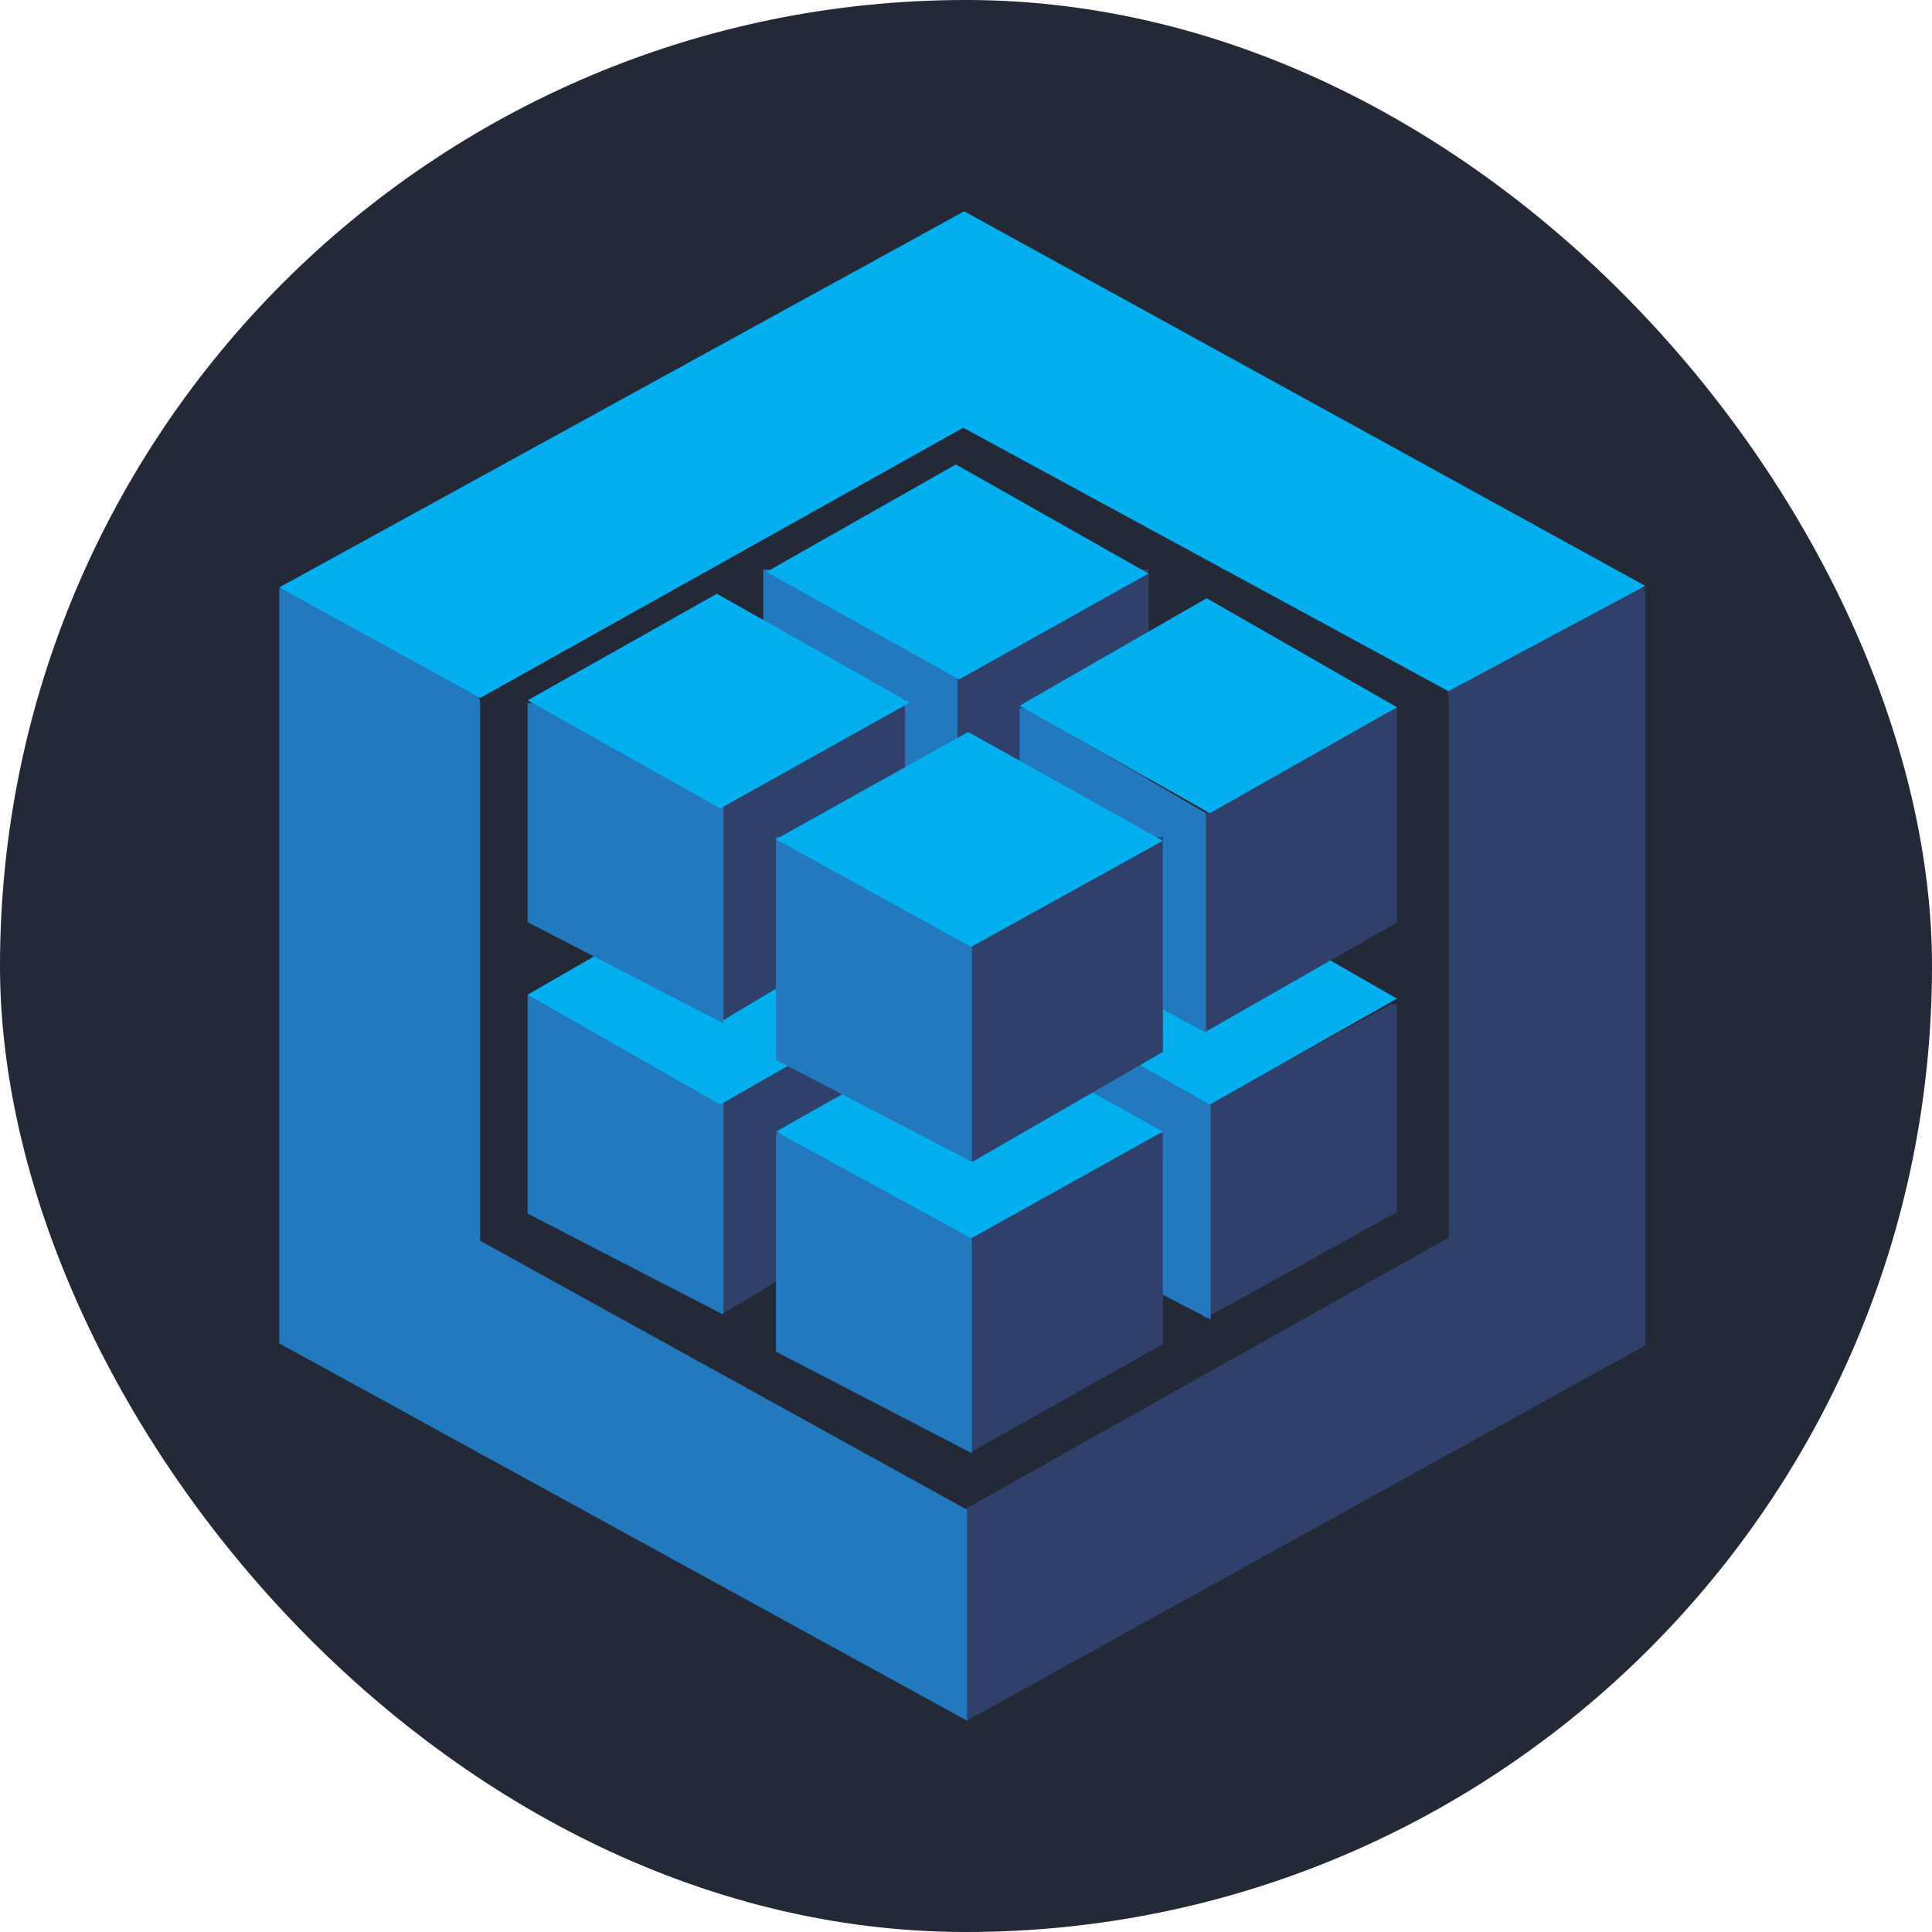 <?xml version="1.0" encoding="utf-8"?>
<svg xmlns="http://www.w3.org/2000/svg" width="64" height="64" viewBox="0 0 64 64" fill="none">
<g clip-path="url(#clip0_593_944)">
<path d="M49 0H15C6.716 0 0 6.716 0 15V49C0 57.284 6.716 64 15 64H49C57.284 64 64 57.284 64 49V15C64 6.716 57.284 0 49 0Z" fill="#242938"/>
<path d="M47.99 22.995V40.996L32.023 49.959L31.877 50.087V56.872L32.023 57L54.503 44.568V19.5H54.289L47.95 22.894V23.034" fill="#2F406A"/>
<path d="M15.904 41.102L32.035 50.012V57L9.25 44.5V19.5H9.479L15.838 23.026L15.905 23.231V41.18" fill="#2379BD"/>
<path d="M15.946 23.139L9.25 19.459L31.938 7L54.503 19.408L47.981 22.896L31.909 14.169L15.919 23.114" fill="#03AFEF"/>
<path d="M31.736 38.962L31.56 38.797V32.118L31.736 32.029V31.865L37.857 28.519H38.047V35.414L31.695 38.938" fill="#2F406A"/>
<path d="M25.285 35.772V28.519H25.462L31.718 31.959V39.12L25.231 35.771" fill="#2379BD"/>
<path d="M31.665 24.919L25.389 28.558L31.772 32.158L38.047 28.572L31.664 24.88" fill="#03AFEF"/>
<path d="M23.974 43.551L23.807 43.384V36.599L23.974 36.508V36.342L29.797 32.95H29.978V39.94L23.936 43.512" fill="#2F406A"/>
<path d="M17.478 40.201V32.95H17.656L23.965 36.389V43.551L17.479 40.201" fill="#2379BD"/>
<path d="M23.767 29.323L17.478 32.95L23.861 36.589L30.136 33.002L23.753 29.31" fill="#03AFEF"/>
<path d="M39.964 43.709L39.788 43.545V36.861L39.964 36.772V36.608L46.086 33.266H46.275V40.152L39.923 43.671" fill="#2F406A"/>
<path d="M33.645 40.358V33.108H33.848L40.105 36.547V43.709L33.617 40.358" fill="#2379BD"/>
<path d="M39.972 29.468L33.775 33.029L40.079 36.589L46.275 33.08L39.972 29.468Z" fill="#03AFEF"/>
<path d="M32.21 48.139L32.035 47.972V41.187L32.21 41.096V40.93L38.332 37.538H38.522V44.527L32.17 48.099" fill="#2F406A"/>
<path d="M25.706 44.777V37.538H25.884L32.193 40.978V48.139L25.706 44.776" fill="#2379BD"/>
<path d="M32.067 33.901L25.706 37.485L32.175 41.019L38.522 37.485L32.066 33.899" fill="#03AFEF"/>
<path d="M31.736 29.468L31.56 29.301V22.525L31.736 22.435V22.268L37.857 18.867H38.047V25.875L31.736 29.468Z" fill="#2F406A"/>
<path d="M25.285 26.137V18.867H25.462L31.718 22.315V29.468L25.231 26.11" fill="#2379BD"/>
<path d="M31.664 15.386L25.389 18.946L31.772 22.506L38.047 18.998L31.664 15.386Z" fill="#03AFEF"/>
<path d="M23.974 33.899L23.807 33.73V26.825L23.974 26.734V26.566L29.797 23.139H29.978V30.2L23.936 33.809" fill="#2F406A"/>
<path d="M17.478 30.55V23.297H17.656L23.965 26.737V33.899L17.479 30.549" fill="#2379BD"/>
<path d="M23.767 19.658L17.478 23.199L23.861 26.779L30.136 23.276L23.753 19.672" fill="#03AFEF"/>
<path d="M39.964 34.215L39.788 34.046V27.163L39.964 27.072V26.902L46.086 23.456H46.275V30.558L39.923 34.188" fill="#2F406A"/>
<path d="M33.775 30.851V23.456H33.971L39.946 26.938V34.215L33.775 30.851Z" fill="#2379BD"/>
<path d="M39.972 19.818L33.775 23.377L40.079 26.937L46.275 23.428L39.972 19.817" fill="#03AFEF"/>
<path d="M32.21 38.486L32.035 38.317V31.445L32.21 31.353V31.183L38.332 27.728H38.522V34.849L32.21 38.487" fill="#2F406A"/>
<path d="M25.706 35.113V27.728H25.884L32.193 31.232V38.487L25.706 35.113Z" fill="#2379BD"/>
<path d="M32.073 24.247L25.706 27.8L32.168 31.367L38.522 27.852L32.074 24.248" fill="#03AFEF"/>
</g>
<defs>
<clipPath id="clip0_593_944">
<rect width="64" height="64" rx="32" fill="white"/>
</clipPath>
</defs>
</svg>